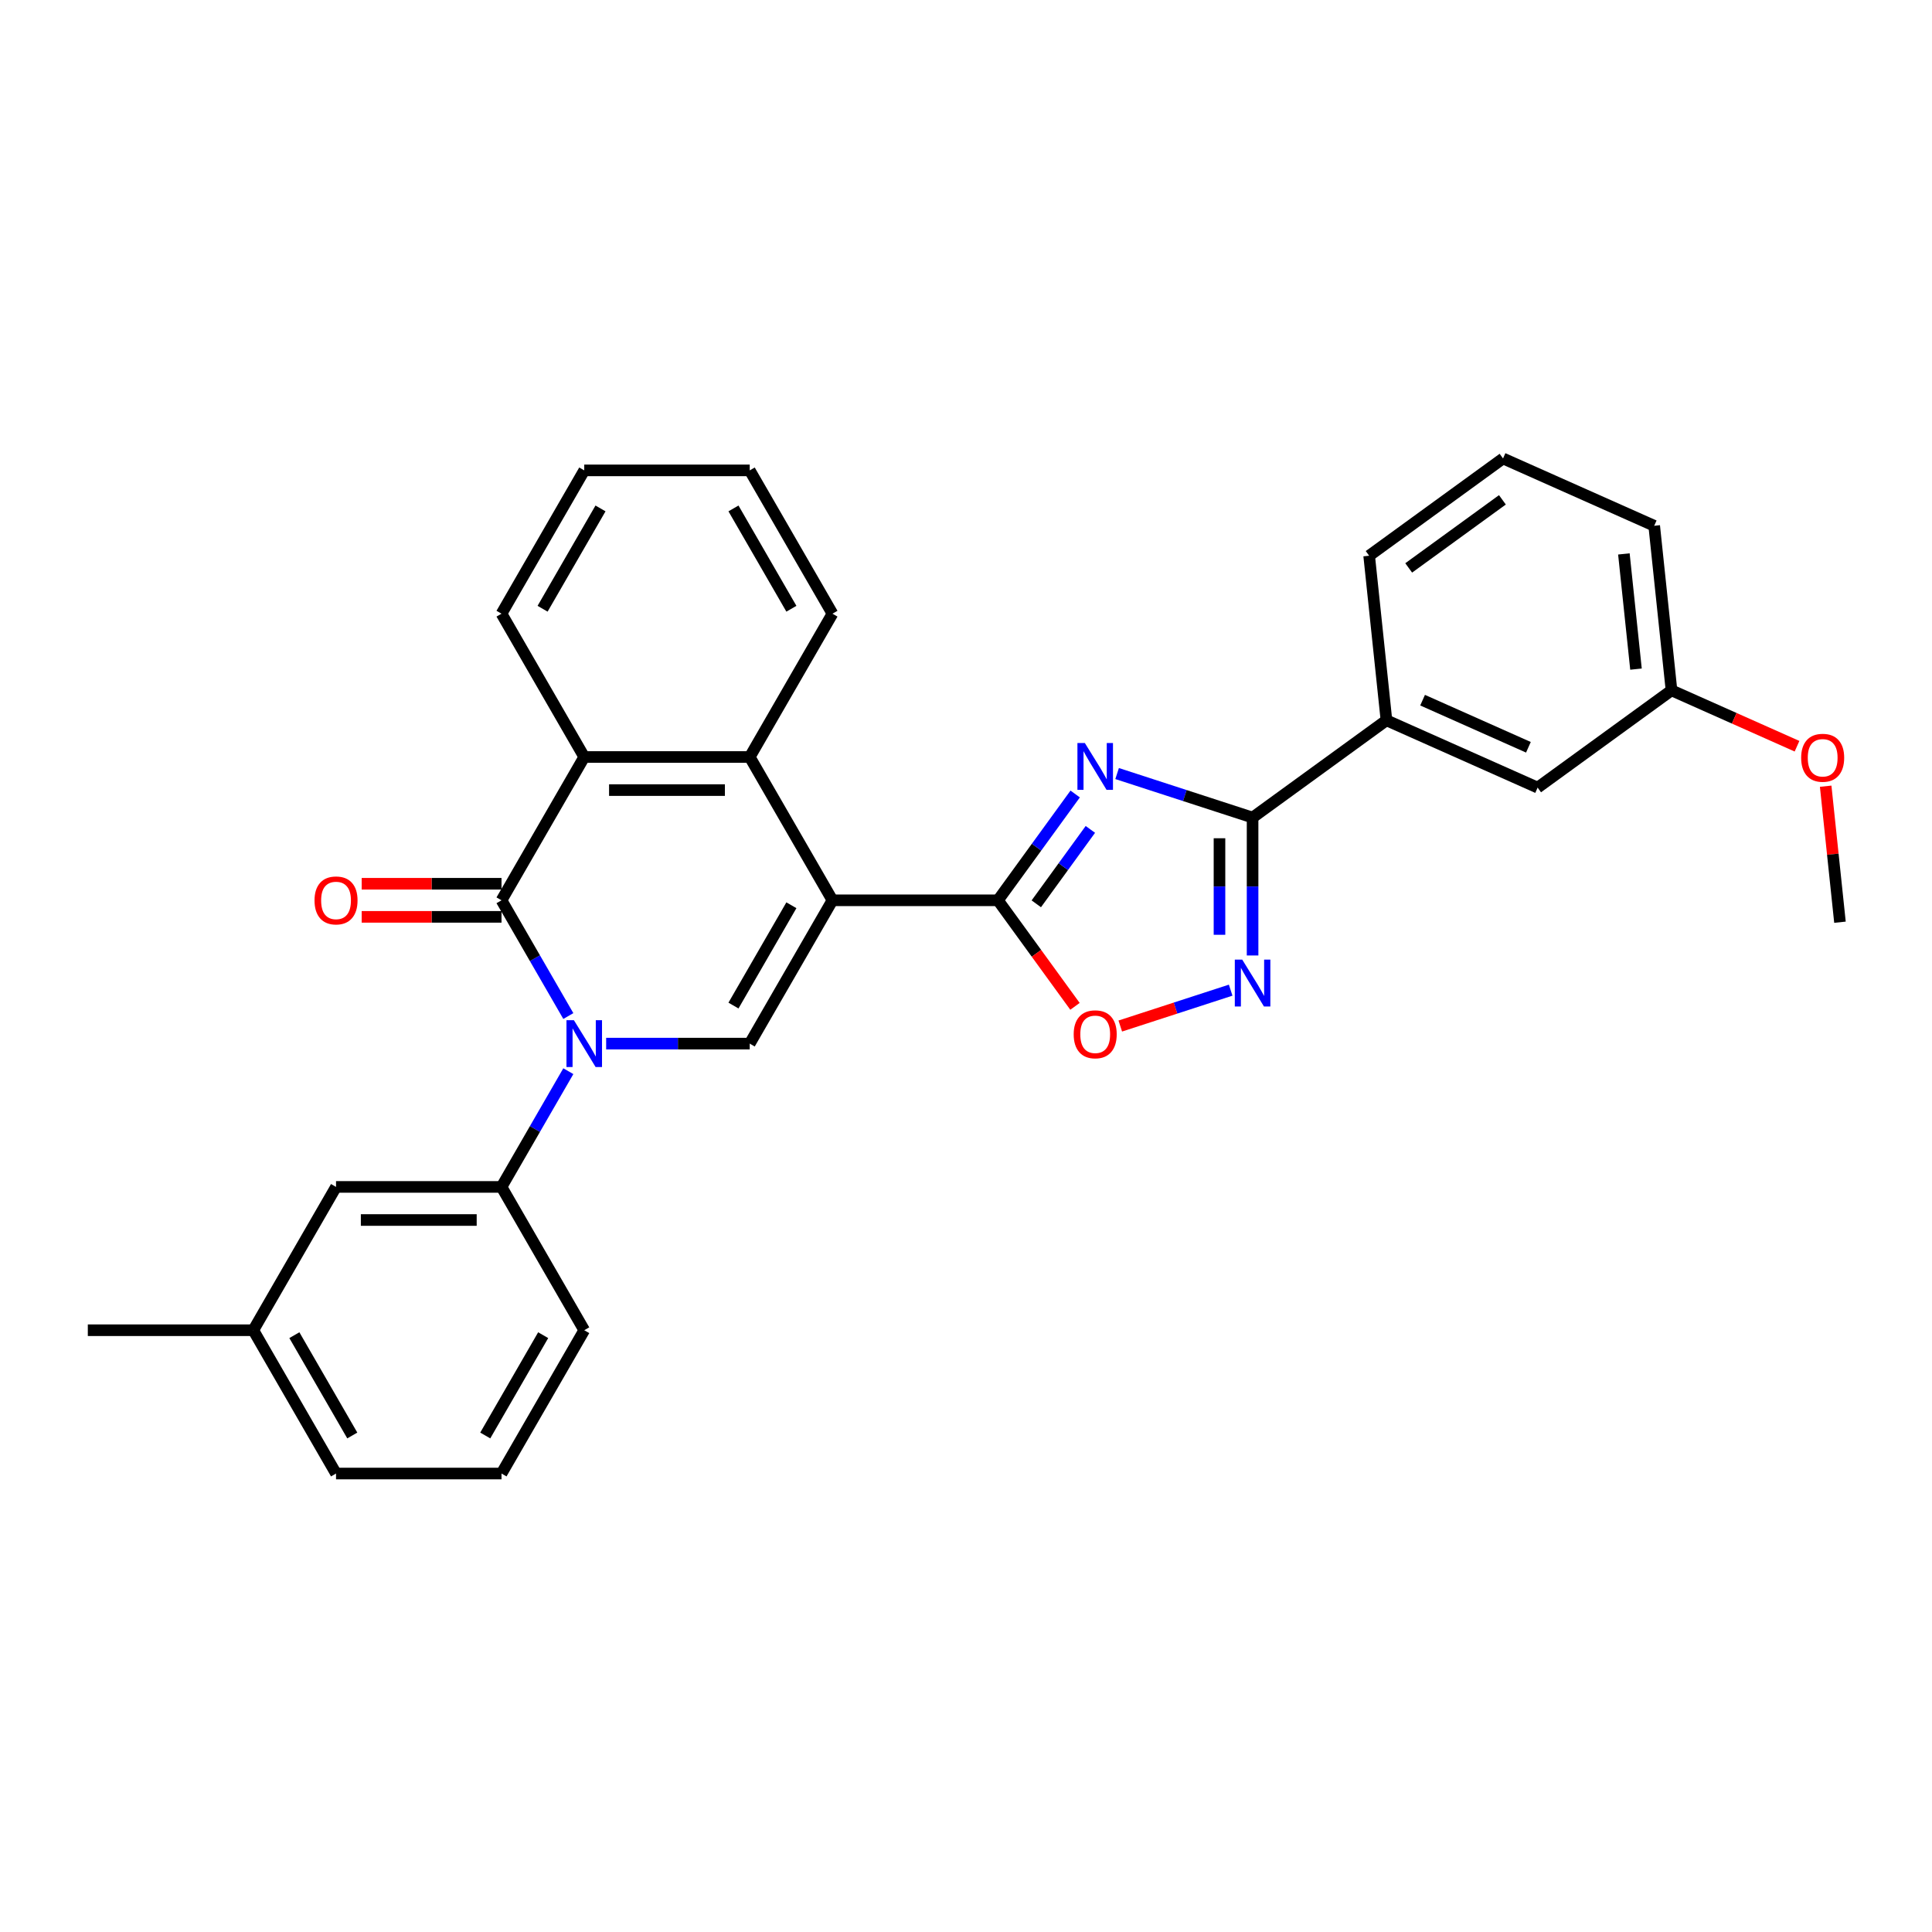 <?xml version='1.0' encoding='iso-8859-1'?>
<svg version='1.1' baseProfile='full'
              xmlns='http://www.w3.org/2000/svg'
                      xmlns:rdkit='http://www.rdkit.org/xml'
                      xmlns:xlink='http://www.w3.org/1999/xlink'
                  xml:space='preserve'
width='1000px' height='1000px' viewBox='0 0 1000 1000'>
<!-- END OF HEADER -->
<rect style='opacity:1.0;fill:#FFFFFF;stroke:none' width='1000' height='1000' x='0' y='0'> </rect>
<path class='bond-1' d='M 430.882,465.996 L 516.532,465.996' style='fill:none;fill-rule:evenodd;stroke:#000000;stroke-width:6px;stroke-linecap:butt;stroke-linejoin:miter;stroke-opacity:1' />
<path class='bond-4' d='M 430.882,465.996 L 388.056,540.172' style='fill:none;fill-rule:evenodd;stroke:#000000;stroke-width:6px;stroke-linecap:butt;stroke-linejoin:miter;stroke-opacity:1' />
<path class='bond-4' d='M 409.623,468.558 L 379.645,520.48' style='fill:none;fill-rule:evenodd;stroke:#000000;stroke-width:6px;stroke-linecap:butt;stroke-linejoin:miter;stroke-opacity:1' />
<path class='bond-7' d='M 430.882,465.996 L 388.056,391.821' style='fill:none;fill-rule:evenodd;stroke:#000000;stroke-width:6px;stroke-linecap:butt;stroke-linejoin:miter;stroke-opacity:1' />
<path class='bond-0' d='M 313.746,540.172 L 350.901,540.172' style='fill:none;fill-rule:evenodd;stroke:#0000FF;stroke-width:6px;stroke-linecap:butt;stroke-linejoin:miter;stroke-opacity:1' />
<path class='bond-0' d='M 350.901,540.172 L 388.056,540.172' style='fill:none;fill-rule:evenodd;stroke:#000000;stroke-width:6px;stroke-linecap:butt;stroke-linejoin:miter;stroke-opacity:1' />
<path class='bond-10' d='M 294.167,554.441 L 276.874,584.394' style='fill:none;fill-rule:evenodd;stroke:#0000FF;stroke-width:6px;stroke-linecap:butt;stroke-linejoin:miter;stroke-opacity:1' />
<path class='bond-10' d='M 276.874,584.394 L 259.581,614.347' style='fill:none;fill-rule:evenodd;stroke:#000000;stroke-width:6px;stroke-linecap:butt;stroke-linejoin:miter;stroke-opacity:1' />
<path class='bond-30' d='M 294.167,525.902 L 276.874,495.949' style='fill:none;fill-rule:evenodd;stroke:#0000FF;stroke-width:6px;stroke-linecap:butt;stroke-linejoin:miter;stroke-opacity:1' />
<path class='bond-30' d='M 276.874,495.949 L 259.581,465.996' style='fill:none;fill-rule:evenodd;stroke:#000000;stroke-width:6px;stroke-linecap:butt;stroke-linejoin:miter;stroke-opacity:1' />
<path class='bond-2' d='M 516.532,465.996 L 536.52,438.485' style='fill:none;fill-rule:evenodd;stroke:#000000;stroke-width:6px;stroke-linecap:butt;stroke-linejoin:miter;stroke-opacity:1' />
<path class='bond-2' d='M 536.52,438.485 L 556.509,410.973' style='fill:none;fill-rule:evenodd;stroke:#0000FF;stroke-width:6px;stroke-linecap:butt;stroke-linejoin:miter;stroke-opacity:1' />
<path class='bond-2' d='M 536.387,467.812 L 550.379,448.554' style='fill:none;fill-rule:evenodd;stroke:#000000;stroke-width:6px;stroke-linecap:butt;stroke-linejoin:miter;stroke-opacity:1' />
<path class='bond-2' d='M 550.379,448.554 L 564.371,429.295' style='fill:none;fill-rule:evenodd;stroke:#0000FF;stroke-width:6px;stroke-linecap:butt;stroke-linejoin:miter;stroke-opacity:1' />
<path class='bond-9' d='M 516.532,465.996 L 536.471,493.44' style='fill:none;fill-rule:evenodd;stroke:#000000;stroke-width:6px;stroke-linecap:butt;stroke-linejoin:miter;stroke-opacity:1' />
<path class='bond-9' d='M 536.471,493.44 L 556.409,520.883' style='fill:none;fill-rule:evenodd;stroke:#FF0000;stroke-width:6px;stroke-linecap:butt;stroke-linejoin:miter;stroke-opacity:1' />
<path class='bond-5' d='M 578.216,400.388 L 613.275,411.78' style='fill:none;fill-rule:evenodd;stroke:#0000FF;stroke-width:6px;stroke-linecap:butt;stroke-linejoin:miter;stroke-opacity:1' />
<path class='bond-5' d='M 613.275,411.78 L 648.334,423.171' style='fill:none;fill-rule:evenodd;stroke:#000000;stroke-width:6px;stroke-linecap:butt;stroke-linejoin:miter;stroke-opacity:1' />
<path class='bond-3' d='M 259.581,465.996 L 302.406,391.821' style='fill:none;fill-rule:evenodd;stroke:#000000;stroke-width:6px;stroke-linecap:butt;stroke-linejoin:miter;stroke-opacity:1' />
<path class='bond-12' d='M 259.581,457.431 L 223.393,457.431' style='fill:none;fill-rule:evenodd;stroke:#000000;stroke-width:6px;stroke-linecap:butt;stroke-linejoin:miter;stroke-opacity:1' />
<path class='bond-12' d='M 223.393,457.431 L 187.206,457.431' style='fill:none;fill-rule:evenodd;stroke:#FF0000;stroke-width:6px;stroke-linecap:butt;stroke-linejoin:miter;stroke-opacity:1' />
<path class='bond-12' d='M 259.581,474.561 L 223.393,474.561' style='fill:none;fill-rule:evenodd;stroke:#000000;stroke-width:6px;stroke-linecap:butt;stroke-linejoin:miter;stroke-opacity:1' />
<path class='bond-12' d='M 223.393,474.561 L 187.206,474.561' style='fill:none;fill-rule:evenodd;stroke:#FF0000;stroke-width:6px;stroke-linecap:butt;stroke-linejoin:miter;stroke-opacity:1' />
<path class='bond-11' d='M 648.334,423.171 L 717.627,372.827' style='fill:none;fill-rule:evenodd;stroke:#000000;stroke-width:6px;stroke-linecap:butt;stroke-linejoin:miter;stroke-opacity:1' />
<path class='bond-31' d='M 648.334,423.171 L 648.334,458.862' style='fill:none;fill-rule:evenodd;stroke:#000000;stroke-width:6px;stroke-linecap:butt;stroke-linejoin:miter;stroke-opacity:1' />
<path class='bond-31' d='M 648.334,458.862 L 648.334,494.552' style='fill:none;fill-rule:evenodd;stroke:#0000FF;stroke-width:6px;stroke-linecap:butt;stroke-linejoin:miter;stroke-opacity:1' />
<path class='bond-31' d='M 631.204,433.878 L 631.204,458.862' style='fill:none;fill-rule:evenodd;stroke:#000000;stroke-width:6px;stroke-linecap:butt;stroke-linejoin:miter;stroke-opacity:1' />
<path class='bond-31' d='M 631.204,458.862 L 631.204,483.845' style='fill:none;fill-rule:evenodd;stroke:#0000FF;stroke-width:6px;stroke-linecap:butt;stroke-linejoin:miter;stroke-opacity:1' />
<path class='bond-6' d='M 636.994,512.506 L 608.424,521.789' style='fill:none;fill-rule:evenodd;stroke:#0000FF;stroke-width:6px;stroke-linecap:butt;stroke-linejoin:miter;stroke-opacity:1' />
<path class='bond-6' d='M 608.424,521.789 L 579.854,531.072' style='fill:none;fill-rule:evenodd;stroke:#FF0000;stroke-width:6px;stroke-linecap:butt;stroke-linejoin:miter;stroke-opacity:1' />
<path class='bond-8' d='M 388.056,391.821 L 302.406,391.821' style='fill:none;fill-rule:evenodd;stroke:#000000;stroke-width:6px;stroke-linecap:butt;stroke-linejoin:miter;stroke-opacity:1' />
<path class='bond-8' d='M 375.209,408.951 L 315.253,408.951' style='fill:none;fill-rule:evenodd;stroke:#000000;stroke-width:6px;stroke-linecap:butt;stroke-linejoin:miter;stroke-opacity:1' />
<path class='bond-17' d='M 388.056,391.821 L 430.882,317.645' style='fill:none;fill-rule:evenodd;stroke:#000000;stroke-width:6px;stroke-linecap:butt;stroke-linejoin:miter;stroke-opacity:1' />
<path class='bond-18' d='M 302.406,391.821 L 259.581,317.645' style='fill:none;fill-rule:evenodd;stroke:#000000;stroke-width:6px;stroke-linecap:butt;stroke-linejoin:miter;stroke-opacity:1' />
<path class='bond-13' d='M 259.581,614.347 L 173.93,614.347' style='fill:none;fill-rule:evenodd;stroke:#000000;stroke-width:6px;stroke-linecap:butt;stroke-linejoin:miter;stroke-opacity:1' />
<path class='bond-13' d='M 246.733,631.477 L 186.778,631.477' style='fill:none;fill-rule:evenodd;stroke:#000000;stroke-width:6px;stroke-linecap:butt;stroke-linejoin:miter;stroke-opacity:1' />
<path class='bond-19' d='M 259.581,614.347 L 302.406,688.523' style='fill:none;fill-rule:evenodd;stroke:#000000;stroke-width:6px;stroke-linecap:butt;stroke-linejoin:miter;stroke-opacity:1' />
<path class='bond-14' d='M 717.627,372.827 L 795.873,407.664' style='fill:none;fill-rule:evenodd;stroke:#000000;stroke-width:6px;stroke-linecap:butt;stroke-linejoin:miter;stroke-opacity:1' />
<path class='bond-14' d='M 736.331,362.404 L 791.103,386.79' style='fill:none;fill-rule:evenodd;stroke:#000000;stroke-width:6px;stroke-linecap:butt;stroke-linejoin:miter;stroke-opacity:1' />
<path class='bond-21' d='M 717.627,372.827 L 708.674,287.646' style='fill:none;fill-rule:evenodd;stroke:#000000;stroke-width:6px;stroke-linecap:butt;stroke-linejoin:miter;stroke-opacity:1' />
<path class='bond-16' d='M 173.93,614.347 L 131.105,688.523' style='fill:none;fill-rule:evenodd;stroke:#000000;stroke-width:6px;stroke-linecap:butt;stroke-linejoin:miter;stroke-opacity:1' />
<path class='bond-15' d='M 795.873,407.664 L 865.165,357.32' style='fill:none;fill-rule:evenodd;stroke:#000000;stroke-width:6px;stroke-linecap:butt;stroke-linejoin:miter;stroke-opacity:1' />
<path class='bond-20' d='M 865.165,357.32 L 897.65,371.783' style='fill:none;fill-rule:evenodd;stroke:#000000;stroke-width:6px;stroke-linecap:butt;stroke-linejoin:miter;stroke-opacity:1' />
<path class='bond-20' d='M 897.65,371.783 L 930.135,386.247' style='fill:none;fill-rule:evenodd;stroke:#FF0000;stroke-width:6px;stroke-linecap:butt;stroke-linejoin:miter;stroke-opacity:1' />
<path class='bond-34' d='M 865.165,357.32 L 856.212,272.139' style='fill:none;fill-rule:evenodd;stroke:#000000;stroke-width:6px;stroke-linecap:butt;stroke-linejoin:miter;stroke-opacity:1' />
<path class='bond-34' d='M 846.786,346.334 L 840.519,286.707' style='fill:none;fill-rule:evenodd;stroke:#000000;stroke-width:6px;stroke-linecap:butt;stroke-linejoin:miter;stroke-opacity:1' />
<path class='bond-26' d='M 131.105,688.523 L 45.455,688.523' style='fill:none;fill-rule:evenodd;stroke:#000000;stroke-width:6px;stroke-linecap:butt;stroke-linejoin:miter;stroke-opacity:1' />
<path class='bond-33' d='M 131.105,688.523 L 173.93,762.698' style='fill:none;fill-rule:evenodd;stroke:#000000;stroke-width:6px;stroke-linecap:butt;stroke-linejoin:miter;stroke-opacity:1' />
<path class='bond-33' d='M 152.364,691.084 L 182.342,743.007' style='fill:none;fill-rule:evenodd;stroke:#000000;stroke-width:6px;stroke-linecap:butt;stroke-linejoin:miter;stroke-opacity:1' />
<path class='bond-29' d='M 430.882,317.645 L 388.056,243.47' style='fill:none;fill-rule:evenodd;stroke:#000000;stroke-width:6px;stroke-linecap:butt;stroke-linejoin:miter;stroke-opacity:1' />
<path class='bond-29' d='M 409.623,315.084 L 379.645,263.161' style='fill:none;fill-rule:evenodd;stroke:#000000;stroke-width:6px;stroke-linecap:butt;stroke-linejoin:miter;stroke-opacity:1' />
<path class='bond-32' d='M 259.581,317.645 L 302.406,243.47' style='fill:none;fill-rule:evenodd;stroke:#000000;stroke-width:6px;stroke-linecap:butt;stroke-linejoin:miter;stroke-opacity:1' />
<path class='bond-32' d='M 280.84,315.084 L 310.817,263.161' style='fill:none;fill-rule:evenodd;stroke:#000000;stroke-width:6px;stroke-linecap:butt;stroke-linejoin:miter;stroke-opacity:1' />
<path class='bond-22' d='M 302.406,688.523 L 259.581,762.698' style='fill:none;fill-rule:evenodd;stroke:#000000;stroke-width:6px;stroke-linecap:butt;stroke-linejoin:miter;stroke-opacity:1' />
<path class='bond-22' d='M 281.147,691.084 L 251.169,743.007' style='fill:none;fill-rule:evenodd;stroke:#000000;stroke-width:6px;stroke-linecap:butt;stroke-linejoin:miter;stroke-opacity:1' />
<path class='bond-27' d='M 944.965,406.941 L 948.664,442.14' style='fill:none;fill-rule:evenodd;stroke:#FF0000;stroke-width:6px;stroke-linecap:butt;stroke-linejoin:miter;stroke-opacity:1' />
<path class='bond-27' d='M 948.664,442.14 L 952.364,477.339' style='fill:none;fill-rule:evenodd;stroke:#000000;stroke-width:6px;stroke-linecap:butt;stroke-linejoin:miter;stroke-opacity:1' />
<path class='bond-23' d='M 708.674,287.646 L 777.967,237.302' style='fill:none;fill-rule:evenodd;stroke:#000000;stroke-width:6px;stroke-linecap:butt;stroke-linejoin:miter;stroke-opacity:1' />
<path class='bond-23' d='M 729.137,293.953 L 777.642,258.712' style='fill:none;fill-rule:evenodd;stroke:#000000;stroke-width:6px;stroke-linecap:butt;stroke-linejoin:miter;stroke-opacity:1' />
<path class='bond-25' d='M 259.581,762.698 L 173.93,762.698' style='fill:none;fill-rule:evenodd;stroke:#000000;stroke-width:6px;stroke-linecap:butt;stroke-linejoin:miter;stroke-opacity:1' />
<path class='bond-24' d='M 777.967,237.302 L 856.212,272.139' style='fill:none;fill-rule:evenodd;stroke:#000000;stroke-width:6px;stroke-linecap:butt;stroke-linejoin:miter;stroke-opacity:1' />
<path class='bond-28' d='M 302.406,243.47 L 388.056,243.47' style='fill:none;fill-rule:evenodd;stroke:#000000;stroke-width:6px;stroke-linecap:butt;stroke-linejoin:miter;stroke-opacity:1' />
<path  class='atom-1' d='M 297.044 528.044
L 304.993 540.891
Q 305.78 542.159, 307.048 544.454
Q 308.316 546.75, 308.384 546.887
L 308.384 528.044
L 311.605 528.044
L 311.605 552.3
L 308.281 552.3
L 299.751 538.253
Q 298.757 536.609, 297.695 534.724
Q 296.667 532.84, 296.359 532.258
L 296.359 552.3
L 293.207 552.3
L 293.207 528.044
L 297.044 528.044
' fill='#0000FF'/>
<path  class='atom-3' d='M 561.514 384.576
L 569.463 397.423
Q 570.251 398.691, 571.518 400.986
Q 572.786 403.282, 572.854 403.419
L 572.854 384.576
L 576.075 384.576
L 576.075 408.832
L 572.752 408.832
L 564.221 394.785
Q 563.227 393.141, 562.165 391.256
Q 561.137 389.372, 560.829 388.79
L 560.829 408.832
L 557.677 408.832
L 557.677 384.576
L 561.514 384.576
' fill='#0000FF'/>
<path  class='atom-7' d='M 642.973 496.693
L 650.921 509.541
Q 651.709 510.809, 652.977 513.104
Q 654.244 515.4, 654.313 515.537
L 654.313 496.693
L 657.533 496.693
L 657.533 520.95
L 654.21 520.95
L 645.679 506.903
Q 644.686 505.259, 643.624 503.374
Q 642.596 501.49, 642.288 500.908
L 642.288 520.95
L 639.136 520.95
L 639.136 496.693
L 642.973 496.693
' fill='#0000FF'/>
<path  class='atom-10' d='M 555.741 535.358
Q 555.741 529.533, 558.619 526.279
Q 561.497 523.024, 566.876 523.024
Q 572.255 523.024, 575.133 526.279
Q 578.011 529.533, 578.011 535.358
Q 578.011 541.25, 575.098 544.608
Q 572.186 547.931, 566.876 547.931
Q 561.531 547.931, 558.619 544.608
Q 555.741 541.285, 555.741 535.358
M 566.876 545.19
Q 570.576 545.19, 572.563 542.724
Q 574.585 540.223, 574.585 535.358
Q 574.585 530.595, 572.563 528.197
Q 570.576 525.765, 566.876 525.765
Q 563.176 525.765, 561.155 528.163
Q 559.167 530.561, 559.167 535.358
Q 559.167 540.257, 561.155 542.724
Q 563.176 545.19, 566.876 545.19
' fill='#FF0000'/>
<path  class='atom-13' d='M 162.796 466.065
Q 162.796 460.241, 165.674 456.986
Q 168.551 453.731, 173.93 453.731
Q 179.309 453.731, 182.187 456.986
Q 185.065 460.241, 185.065 466.065
Q 185.065 471.958, 182.153 475.315
Q 179.241 478.638, 173.93 478.638
Q 168.586 478.638, 165.674 475.315
Q 162.796 471.992, 162.796 466.065
M 173.93 475.898
Q 177.63 475.898, 179.617 473.431
Q 181.639 470.93, 181.639 466.065
Q 181.639 461.303, 179.617 458.905
Q 177.63 456.472, 173.93 456.472
Q 170.23 456.472, 168.209 458.87
Q 166.222 461.268, 166.222 466.065
Q 166.222 470.964, 168.209 473.431
Q 170.23 475.898, 173.93 475.898
' fill='#FF0000'/>
<path  class='atom-21' d='M 932.276 392.226
Q 932.276 386.402, 935.154 383.147
Q 938.032 379.892, 943.411 379.892
Q 948.79 379.892, 951.668 383.147
Q 954.545 386.402, 954.545 392.226
Q 954.545 398.119, 951.633 401.476
Q 948.721 404.799, 943.411 404.799
Q 938.066 404.799, 935.154 401.476
Q 932.276 398.153, 932.276 392.226
M 943.411 402.059
Q 947.111 402.059, 949.098 399.592
Q 951.119 397.091, 951.119 392.226
Q 951.119 387.464, 949.098 385.066
Q 947.111 382.633, 943.411 382.633
Q 939.711 382.633, 937.689 385.031
Q 935.702 387.429, 935.702 392.226
Q 935.702 397.125, 937.689 399.592
Q 939.711 402.059, 943.411 402.059
' fill='#FF0000'/>
</svg>
